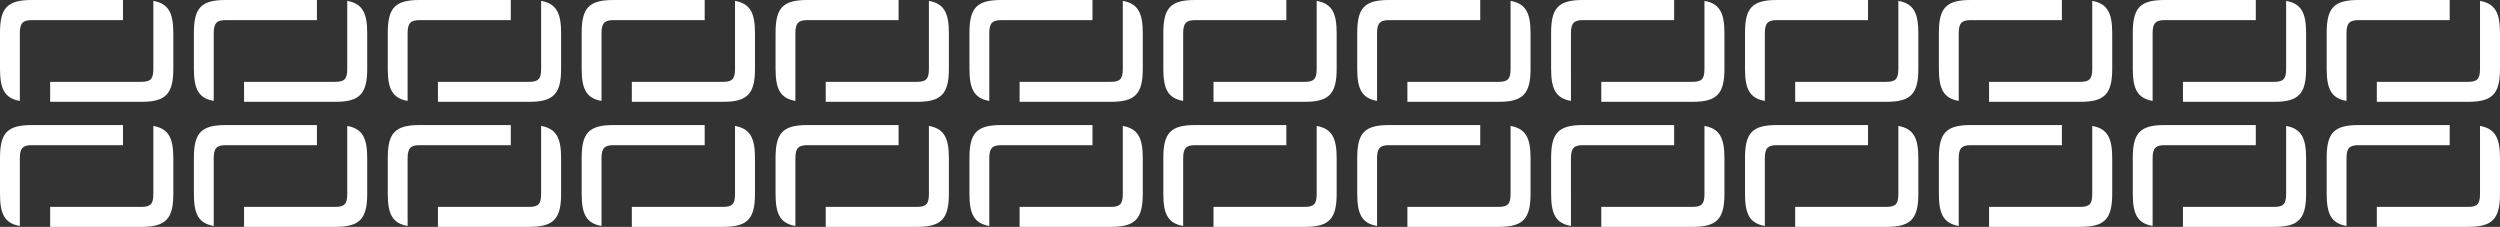 <svg xmlns="http://www.w3.org/2000/svg" xmlns:xlink="http://www.w3.org/1999/xlink" width="912.117" height="82.766" viewBox="0 0 912.117 82.766"><rect x="0" y="0" width="912.117" height="82.766" fill="#333333" stroke="none"/><defs><style>.a{fill:none;}.b{clip-path:url(#a);}.c{fill:#fff;}</style><clipPath id="a"><rect class="a" width="912.117" height="82.766"/></clipPath></defs><g class="b"><path class="c" d="M114.66,1.359V26.193c0,3.671-1.026,4.7-4.373,4.7H77.012v7.288h33.329c8.853,0,11.607-2.915,11.607-12.039V13.075c0-7.43-1.827-10.742-7.288-11.716" transform="translate(-58.711 -1.036)"/><path class="c" d="M7.234,25.157V12.092c0-3.671,1.134-4.75,4.373-4.75H44.882V0H11.607C2.591,0,0,2.915,0,12.039V25.1c0,7.433,1.721,10.745,7.234,11.717Z"/><path class="c" d="M412.347,1.359V26.193c0,3.671-1.026,4.7-4.373,4.7H374.7v7.288h33.329c8.853,0,11.607-2.915,11.607-12.039V13.075c0-7.43-1.827-10.742-7.288-11.716" transform="translate(-285.658 -1.036)"/><path class="c" d="M304.921,25.157V12.092c0-3.671,1.134-4.75,4.373-4.75h33.275V0H309.294c-9.015,0-11.607,2.915-11.607,12.039V25.1c0,7.433,1.721,10.745,7.234,11.717Z" transform="translate(-226.947)"/><path class="c" d="M710.034,1.359V26.193c0,3.671-1.026,4.7-4.373,4.7H672.386v7.288h33.329c8.853,0,11.607-2.915,11.607-12.039V13.075c0-7.43-1.827-10.742-7.288-11.716" transform="translate(-512.605 -1.036)"/><path class="c" d="M602.608,25.157V12.092c0-3.671,1.134-4.75,4.373-4.75h33.275V0H606.981c-9.015,0-11.607,2.915-11.607,12.039V25.1c0,7.433,1.721,10.745,7.234,11.717Z" transform="translate(-453.894)"/><path class="c" d="M1007.721,1.359V26.193c0,3.671-1.026,4.7-4.373,4.7H970.073v7.288H1003.4c8.853,0,11.607-2.915,11.607-12.039V13.075c0-7.43-1.828-10.742-7.288-11.716" transform="translate(-739.552 -1.036)"/><path class="c" d="M900.295,25.157V12.092c0-3.671,1.134-4.75,4.373-4.75h33.275V0H904.668c-9.015,0-11.607,2.915-11.607,12.039V25.1c0,7.433,1.721,10.745,7.234,11.717Z" transform="translate(-680.841)"/><path class="c" d="M1305.408,1.359V26.193c0,3.671-1.026,4.7-4.373,4.7H1267.76v7.288h33.329c8.853,0,11.607-2.915,11.607-12.039V13.075c0-7.43-1.827-10.742-7.288-11.716" transform="translate(-966.499 -1.036)"/><path class="c" d="M1197.981,25.157V12.092c0-3.671,1.134-4.75,4.373-4.75h33.275V0h-33.275c-9.015,0-11.607,2.915-11.607,12.039V25.1c0,7.433,1.721,10.745,7.234,11.717Z" transform="translate(-907.787)"/><path class="c" d="M1603.095,1.359V26.193c0,3.671-1.026,4.7-4.373,4.7h-33.275v7.288h33.329c8.853,0,11.607-2.915,11.607-12.039V13.075c0-7.43-1.827-10.742-7.288-11.716" transform="translate(-1193.446 -1.036)"/><path class="c" d="M1495.668,25.157V12.092c0-3.671,1.134-4.75,4.373-4.75h33.275V0h-33.275c-9.015,0-11.607,2.915-11.607,12.039V25.1c0,7.433,1.721,10.745,7.234,11.717Z" transform="translate(-1134.734)"/><path class="c" d="M1900.782,1.359V26.193c0,3.671-1.026,4.7-4.373,4.7h-33.275v7.288h33.329c8.853,0,11.607-2.915,11.607-12.039V13.075c0-7.43-1.827-10.742-7.288-11.716" transform="translate(-1420.393 -1.036)"/><path class="c" d="M1793.355,25.157V12.092c0-3.671,1.134-4.75,4.373-4.75H1831V0h-33.275c-9.015,0-11.607,2.915-11.607,12.039V25.1c0,7.433,1.721,10.745,7.234,11.717Z" transform="translate(-1361.681)"/><path class="c" d="M2198.469,1.359V26.193c0,3.671-1.026,4.7-4.373,4.7h-33.275v7.288h33.329c8.853,0,11.606-2.915,11.606-12.039V13.075c0-7.43-1.827-10.742-7.288-11.716" transform="translate(-1647.34 -1.036)"/><path class="c" d="M2091.042,25.157V12.092c0-3.671,1.134-4.75,4.373-4.75h33.275V0h-33.275c-9.015,0-11.607,2.915-11.607,12.039V25.1c0,7.433,1.721,10.745,7.234,11.717Z" transform="translate(-1588.628)"/><path class="c" d="M2496.156,1.359V26.193c0,3.671-1.026,4.7-4.373,4.7h-33.275v7.288h33.329c8.853,0,11.607-2.915,11.607-12.039V13.075c0-7.43-1.827-10.742-7.288-11.716" transform="translate(-1874.287 -1.036)"/><path class="c" d="M2388.729,25.157V12.092c0-3.671,1.134-4.75,4.373-4.75h33.275V0H2393.1c-9.015,0-11.606,2.915-11.606,12.039V25.1c0,7.433,1.721,10.745,7.234,11.717Z" transform="translate(-1815.575)"/><path class="c" d="M2793.843,1.359V26.193c0,3.671-1.026,4.7-4.373,4.7H2756.2v7.288h33.329c8.853,0,11.606-2.915,11.606-12.039V13.075c0-7.43-1.827-10.742-7.288-11.716" transform="translate(-2101.234 -1.036)"/><path class="c" d="M2686.416,25.157V12.092c0-3.671,1.134-4.75,4.373-4.75h33.275V0h-33.275c-9.015,0-11.607,2.915-11.607,12.039V25.1c0,7.433,1.721,10.745,7.234,11.717Z" transform="translate(-2042.522)"/><path class="c" d="M3091.529,1.359V26.193c0,3.671-1.026,4.7-4.373,4.7h-33.275v7.288h33.329c8.853,0,11.607-2.915,11.607-12.039V13.075c0-7.43-1.827-10.742-7.288-11.716" transform="translate(-2328.181 -1.036)"/><path class="c" d="M2984.1,25.157V12.092c0-3.671,1.134-4.75,4.373-4.75h33.275V0h-33.275c-9.015,0-11.607,2.915-11.607,12.039V25.1c0,7.433,1.721,10.745,7.234,11.717Z" transform="translate(-2269.469)"/><path class="c" d="M3389.216,1.359V26.193c0,3.671-1.026,4.7-4.373,4.7h-33.275v7.288h33.33c8.853,0,11.606-2.915,11.606-12.039V13.075c0-7.43-1.828-10.742-7.288-11.716" transform="translate(-2555.127 -1.036)"/><path class="c" d="M3281.79,25.157V12.092c0-3.671,1.134-4.75,4.373-4.75h33.275V0h-33.275c-9.015,0-11.607,2.915-11.607,12.039V25.1c0,7.433,1.721,10.745,7.234,11.717Z" transform="translate(-2496.416)"/><path class="c" d="M3686.9,1.359V26.193c0,3.671-1.026,4.7-4.373,4.7h-33.275v7.288h33.329c8.853,0,11.606-2.915,11.606-12.039V13.075c0-7.43-1.827-10.742-7.288-11.716" transform="translate(-2782.074 -1.036)"/><path class="c" d="M3579.477,25.157V12.092c0-3.671,1.134-4.75,4.373-4.75h33.275V0H3583.85c-9.016,0-11.607,2.915-11.607,12.039V25.1c0,7.433,1.722,10.745,7.234,11.717Z" transform="translate(-2723.362)"/><path class="c" d="M114.66,193.355v24.834c0,3.671-1.026,4.7-4.373,4.7H77.012v7.288h33.329c8.853,0,11.607-2.915,11.607-12.039V205.071c0-7.43-1.827-10.742-7.288-11.716" transform="translate(-58.711 -147.408)"/><path class="c" d="M7.234,217.153V204.088c0-3.671,1.134-4.75,4.373-4.75H44.882V192H11.607C2.591,192,0,194.911,0,204.035V217.1c0,7.433,1.721,10.745,7.234,11.717Z" transform="translate(0 -146.372)"/><path class="c" d="M412.347,193.355v24.834c0,3.671-1.026,4.7-4.373,4.7H374.7v7.288h33.329c8.853,0,11.607-2.915,11.607-12.039V205.071c0-7.43-1.827-10.742-7.288-11.716" transform="translate(-285.658 -147.408)"/><path class="c" d="M304.921,217.153V204.088c0-3.671,1.134-4.75,4.373-4.75h33.275V192H309.294c-9.015,0-11.607,2.915-11.607,12.039V217.1c0,7.433,1.721,10.745,7.234,11.717Z" transform="translate(-226.947 -146.372)"/><path class="c" d="M710.034,193.355v24.834c0,3.671-1.026,4.7-4.373,4.7H672.386v7.288h33.329c8.853,0,11.607-2.915,11.607-12.039V205.071c0-7.43-1.827-10.742-7.288-11.716" transform="translate(-512.605 -147.408)"/><path class="c" d="M602.608,217.153V204.088c0-3.671,1.134-4.75,4.373-4.75h33.275V192H606.981c-9.015,0-11.607,2.915-11.607,12.039V217.1c0,7.433,1.721,10.745,7.234,11.717Z" transform="translate(-453.894 -146.372)"/><path class="c" d="M1007.721,193.355v24.834c0,3.671-1.026,4.7-4.373,4.7H970.073v7.288H1003.4c8.853,0,11.607-2.915,11.607-12.039V205.071c0-7.43-1.828-10.742-7.288-11.716" transform="translate(-739.552 -147.408)"/><path class="c" d="M900.295,217.153V204.088c0-3.671,1.134-4.75,4.373-4.75h33.275V192H904.668c-9.015,0-11.607,2.915-11.607,12.039V217.1c0,7.433,1.721,10.745,7.234,11.717Z" transform="translate(-680.841 -146.372)"/><path class="c" d="M1305.408,193.355v24.834c0,3.671-1.026,4.7-4.373,4.7H1267.76v7.288h33.329c8.853,0,11.607-2.915,11.607-12.039V205.071c0-7.43-1.827-10.742-7.288-11.716" transform="translate(-966.499 -147.408)"/><path class="c" d="M1197.981,217.153V204.088c0-3.671,1.134-4.75,4.373-4.75h33.275V192h-33.275c-9.015,0-11.607,2.915-11.607,12.039V217.1c0,7.433,1.721,10.745,7.234,11.717Z" transform="translate(-907.787 -146.372)"/><path class="c" d="M1603.095,193.355v24.834c0,3.671-1.026,4.7-4.373,4.7h-33.275v7.288h33.329c8.853,0,11.607-2.915,11.607-12.039V205.071c0-7.43-1.827-10.742-7.288-11.716" transform="translate(-1193.446 -147.408)"/><path class="c" d="M1495.668,217.153V204.088c0-3.671,1.134-4.75,4.373-4.75h33.275V192h-33.275c-9.015,0-11.607,2.915-11.607,12.039V217.1c0,7.433,1.721,10.745,7.234,11.717Z" transform="translate(-1134.734 -146.372)"/><path class="c" d="M1900.782,193.355v24.834c0,3.671-1.026,4.7-4.373,4.7h-33.275v7.288h33.329c8.853,0,11.607-2.915,11.607-12.039V205.071c0-7.43-1.827-10.742-7.288-11.716" transform="translate(-1420.393 -147.408)"/><path class="c" d="M1793.355,217.153V204.088c0-3.671,1.134-4.75,4.373-4.75H1831V192h-33.275c-9.015,0-11.607,2.915-11.607,12.039V217.1c0,7.433,1.721,10.745,7.234,11.717Z" transform="translate(-1361.681 -146.372)"/><path class="c" d="M2198.469,193.355v24.834c0,3.671-1.026,4.7-4.373,4.7h-33.275v7.288h33.329c8.853,0,11.606-2.915,11.606-12.039V205.071c0-7.43-1.827-10.742-7.288-11.716" transform="translate(-1647.34 -147.408)"/><path class="c" d="M2091.042,217.153V204.088c0-3.671,1.134-4.75,4.373-4.75h33.275V192h-33.275c-9.015,0-11.607,2.915-11.607,12.039V217.1c0,7.433,1.721,10.745,7.234,11.717Z" transform="translate(-1588.628 -146.372)"/><path class="c" d="M2496.156,193.355v24.834c0,3.671-1.026,4.7-4.373,4.7h-33.275v7.288h33.329c8.853,0,11.607-2.915,11.607-12.039V205.071c0-7.43-1.827-10.742-7.288-11.716" transform="translate(-1874.287 -147.408)"/><path class="c" d="M2388.729,217.153V204.088c0-3.671,1.134-4.75,4.373-4.75h33.275V192H2393.1c-9.015,0-11.606,2.915-11.606,12.039V217.1c0,7.433,1.721,10.745,7.234,11.717Z" transform="translate(-1815.575 -146.372)"/><path class="c" d="M2793.843,193.355v24.834c0,3.671-1.026,4.7-4.373,4.7H2756.2v7.288h33.329c8.853,0,11.606-2.915,11.606-12.039V205.071c0-7.43-1.827-10.742-7.288-11.716" transform="translate(-2101.234 -147.408)"/><path class="c" d="M2686.416,217.153V204.088c0-3.671,1.134-4.75,4.373-4.75h33.275V192h-33.275c-9.015,0-11.607,2.915-11.607,12.039V217.1c0,7.433,1.721,10.745,7.234,11.717Z" transform="translate(-2042.522 -146.372)"/><path class="c" d="M3091.529,193.355v24.834c0,3.671-1.026,4.7-4.373,4.7h-33.275v7.288h33.329c8.853,0,11.607-2.915,11.607-12.039V205.071c0-7.43-1.827-10.742-7.288-11.716" transform="translate(-2328.181 -147.408)"/><path class="c" d="M2984.1,217.153V204.088c0-3.671,1.134-4.75,4.373-4.75h33.275V192h-33.275c-9.015,0-11.607,2.915-11.607,12.039V217.1c0,7.433,1.721,10.745,7.234,11.717Z" transform="translate(-2269.469 -146.372)"/><path class="c" d="M3389.216,193.355v24.834c0,3.671-1.026,4.7-4.373,4.7h-33.275v7.288h33.33c8.853,0,11.606-2.915,11.606-12.039V205.071c0-7.43-1.828-10.742-7.288-11.716" transform="translate(-2555.127 -147.408)"/><path class="c" d="M3281.79,217.153V204.088c0-3.671,1.134-4.75,4.373-4.75h33.275V192h-33.275c-9.015,0-11.607,2.915-11.607,12.039V217.1c0,7.433,1.721,10.745,7.234,11.717Z" transform="translate(-2496.416 -146.372)"/><path class="c" d="M3686.9,193.355v24.834c0,3.671-1.026,4.7-4.373,4.7h-33.275v7.288h33.329c8.853,0,11.606-2.915,11.606-12.039V205.071c0-7.43-1.827-10.742-7.288-11.716" transform="translate(-2782.074 -147.408)"/><path class="c" d="M3579.477,217.153V204.088c0-3.671,1.134-4.75,4.373-4.75h33.275V192H3583.85c-9.016,0-11.607,2.915-11.607,12.039V217.1c0,7.433,1.722,10.745,7.234,11.717Z" transform="translate(-2723.362 -146.372)"/></g></svg>